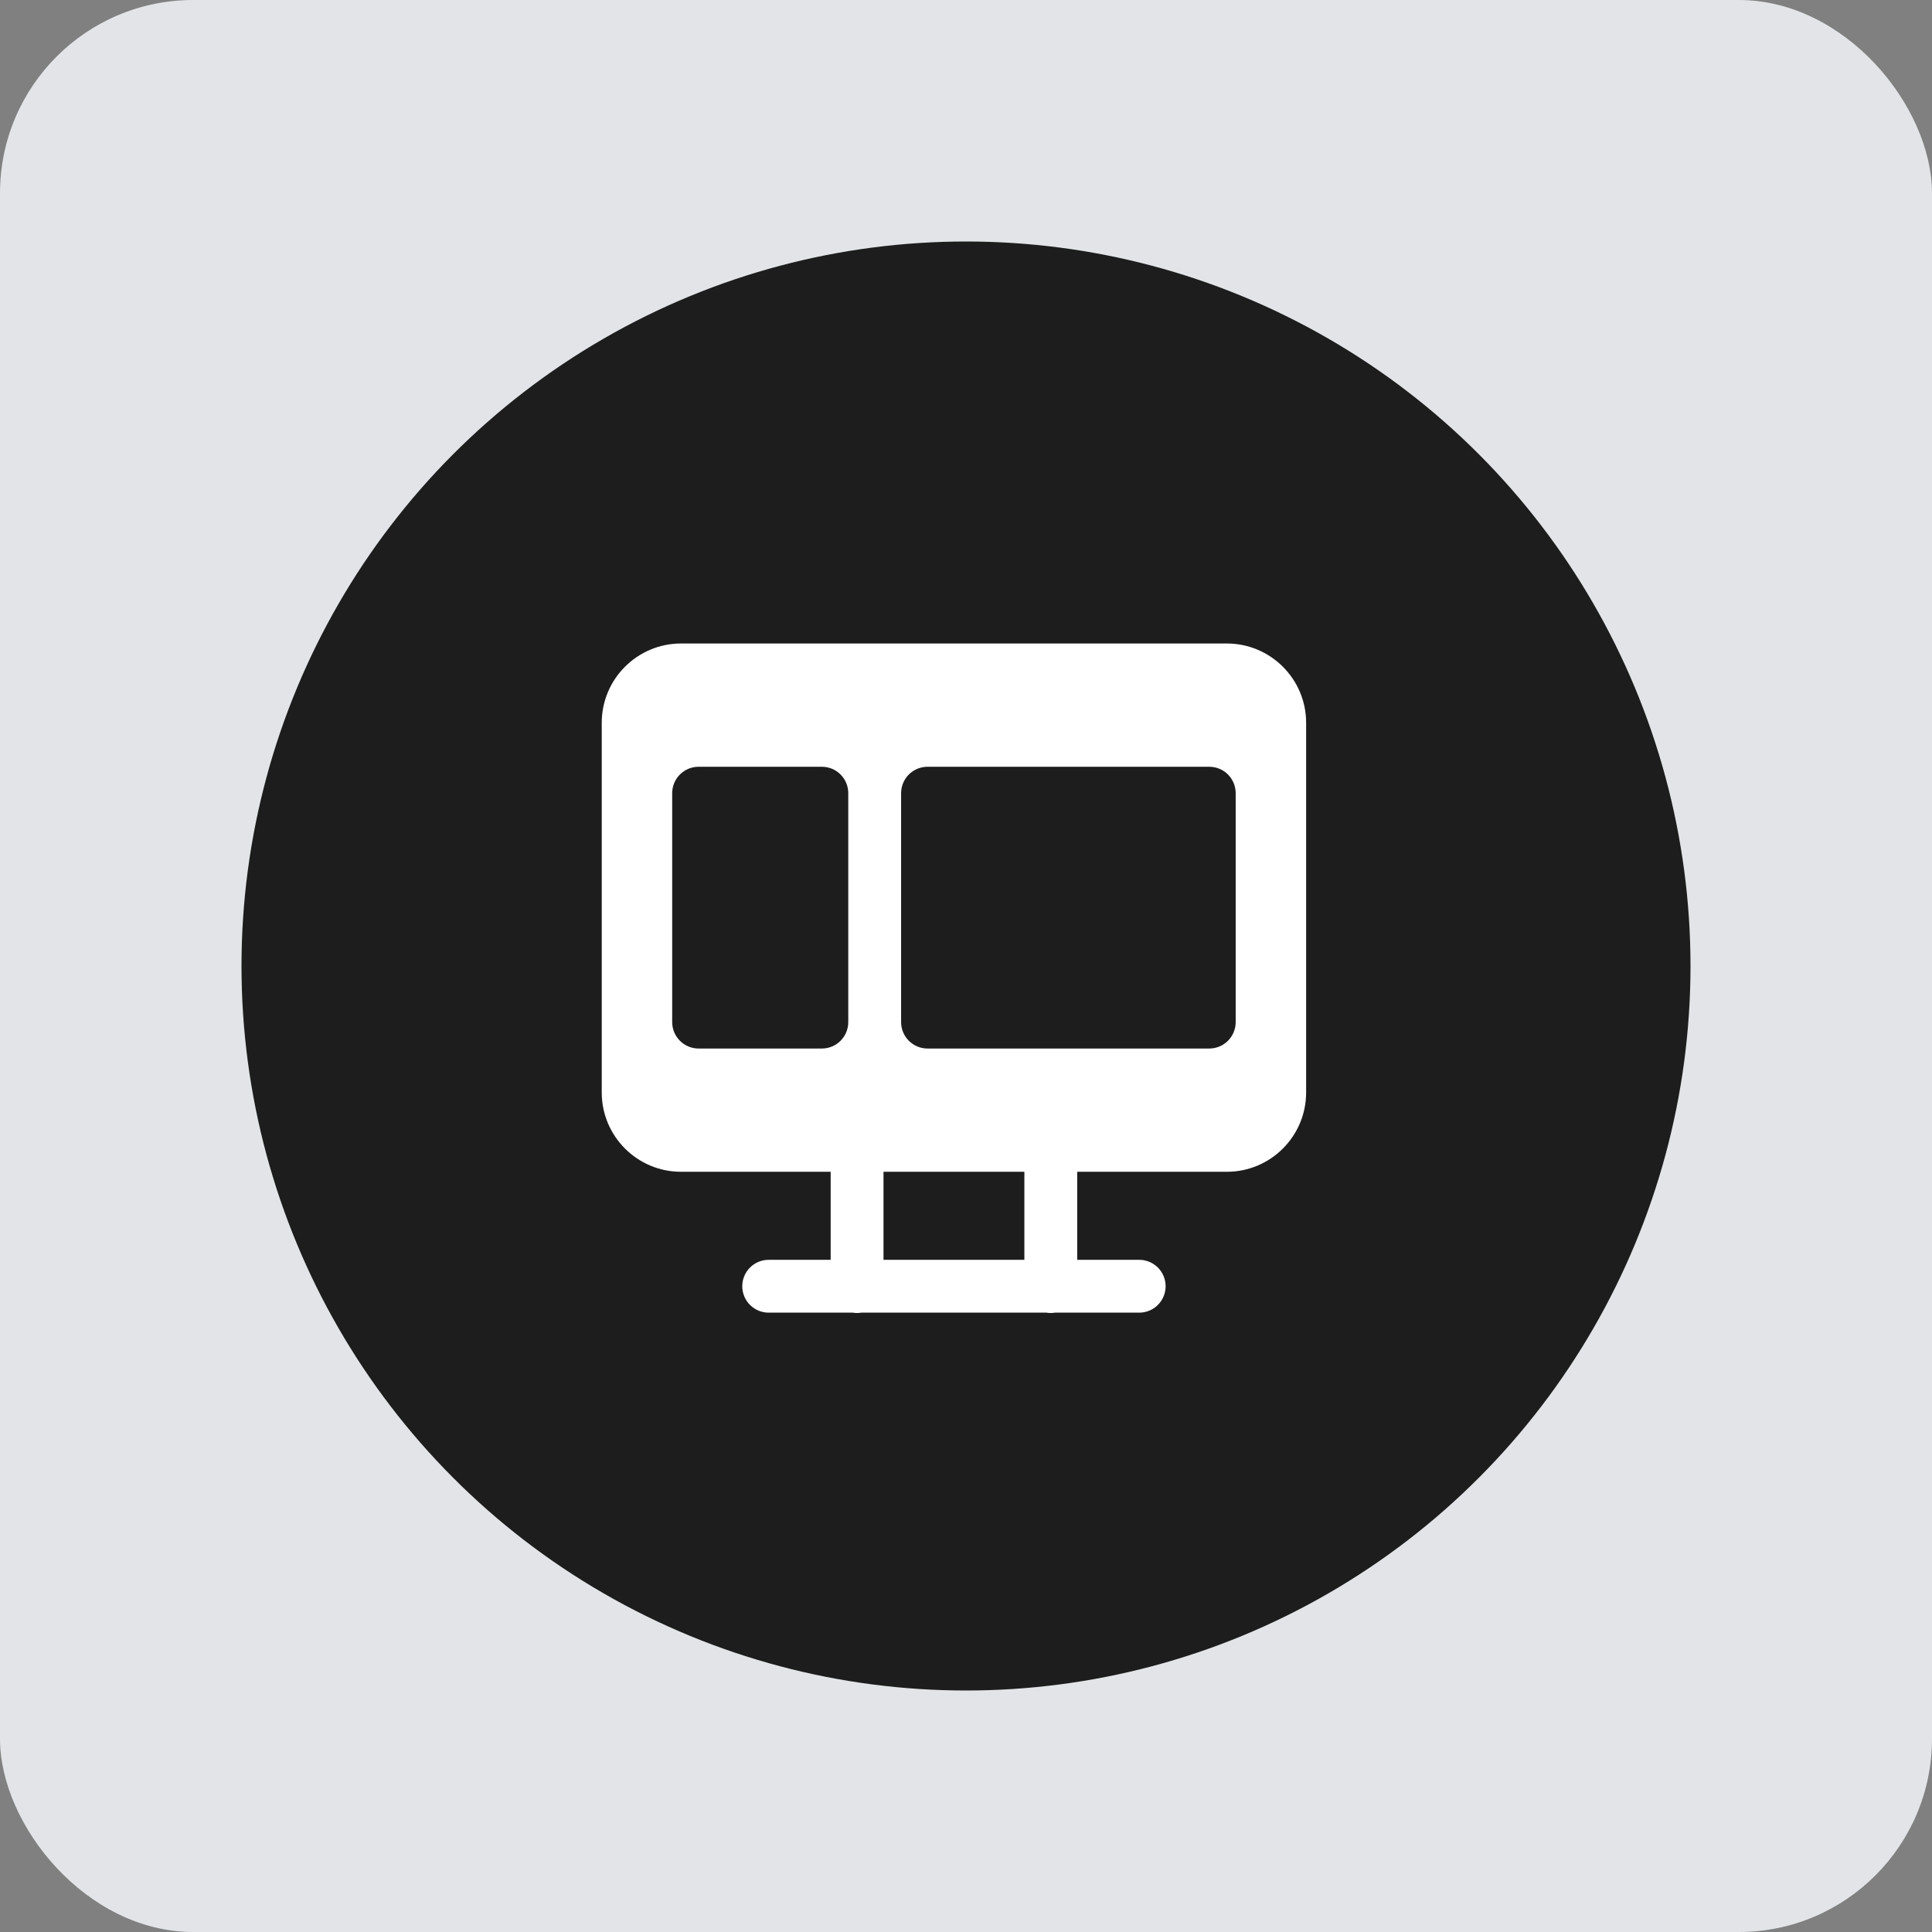 <svg width="80" height="80" viewBox="0 0 80 80" fill="none" xmlns="http://www.w3.org/2000/svg">
<rect x="0" y="0" width="80" height="80" fill="#808080" stroke="none"/>
<rect width="80" height="80" rx="8" fill="#E2E4E7"/>
<circle cx="40" cy="40" r="30" fill="#1D1D1D"/>
<path d="M28.198 26.646C26.389 26.646 24.917 28.118 24.917 29.927V45.239C24.917 47.049 26.389 48.521 28.198 48.521H34.396V52.167H31.844C31.699 52.164 31.555 52.191 31.421 52.245C31.286 52.299 31.164 52.38 31.061 52.481C30.957 52.583 30.875 52.704 30.82 52.838C30.764 52.972 30.735 53.115 30.735 53.26C30.735 53.405 30.764 53.549 30.82 53.682C30.875 53.816 30.957 53.938 31.061 54.039C31.164 54.141 31.286 54.221 31.421 54.275C31.555 54.329 31.699 54.356 31.844 54.354H35.31C35.428 54.373 35.548 54.373 35.665 54.354H43.331C43.449 54.373 43.569 54.373 43.686 54.354H47.157C47.301 54.356 47.445 54.329 47.58 54.275C47.714 54.221 47.837 54.141 47.94 54.039C48.043 53.938 48.125 53.816 48.181 53.682C48.237 53.549 48.266 53.405 48.266 53.26C48.266 53.115 48.237 52.972 48.181 52.838C48.125 52.704 48.043 52.583 47.94 52.481C47.837 52.38 47.714 52.299 47.58 52.245C47.445 52.191 47.301 52.164 47.157 52.167H44.605V48.521H50.802C52.611 48.521 54.084 47.049 54.084 45.239V29.927C54.084 28.118 52.611 26.646 50.802 26.646H28.198ZM28.927 31.75H34.032C34.635 31.75 35.125 32.239 35.125 32.844V42.323C35.125 42.927 34.635 43.417 34.032 43.417H28.927C28.324 43.417 27.834 42.927 27.834 42.323V32.844C27.834 32.239 28.324 31.75 28.927 31.75ZM38.407 31.75H50.073C50.677 31.75 51.167 32.239 51.167 32.844V42.323C51.167 42.927 50.677 43.417 50.073 43.417H38.407C37.803 43.417 37.313 42.927 37.313 42.323V32.844C37.313 32.239 37.803 31.75 38.407 31.75ZM36.584 48.521H42.417V52.167H36.584V48.521Z" fill="white"/>
</svg>

